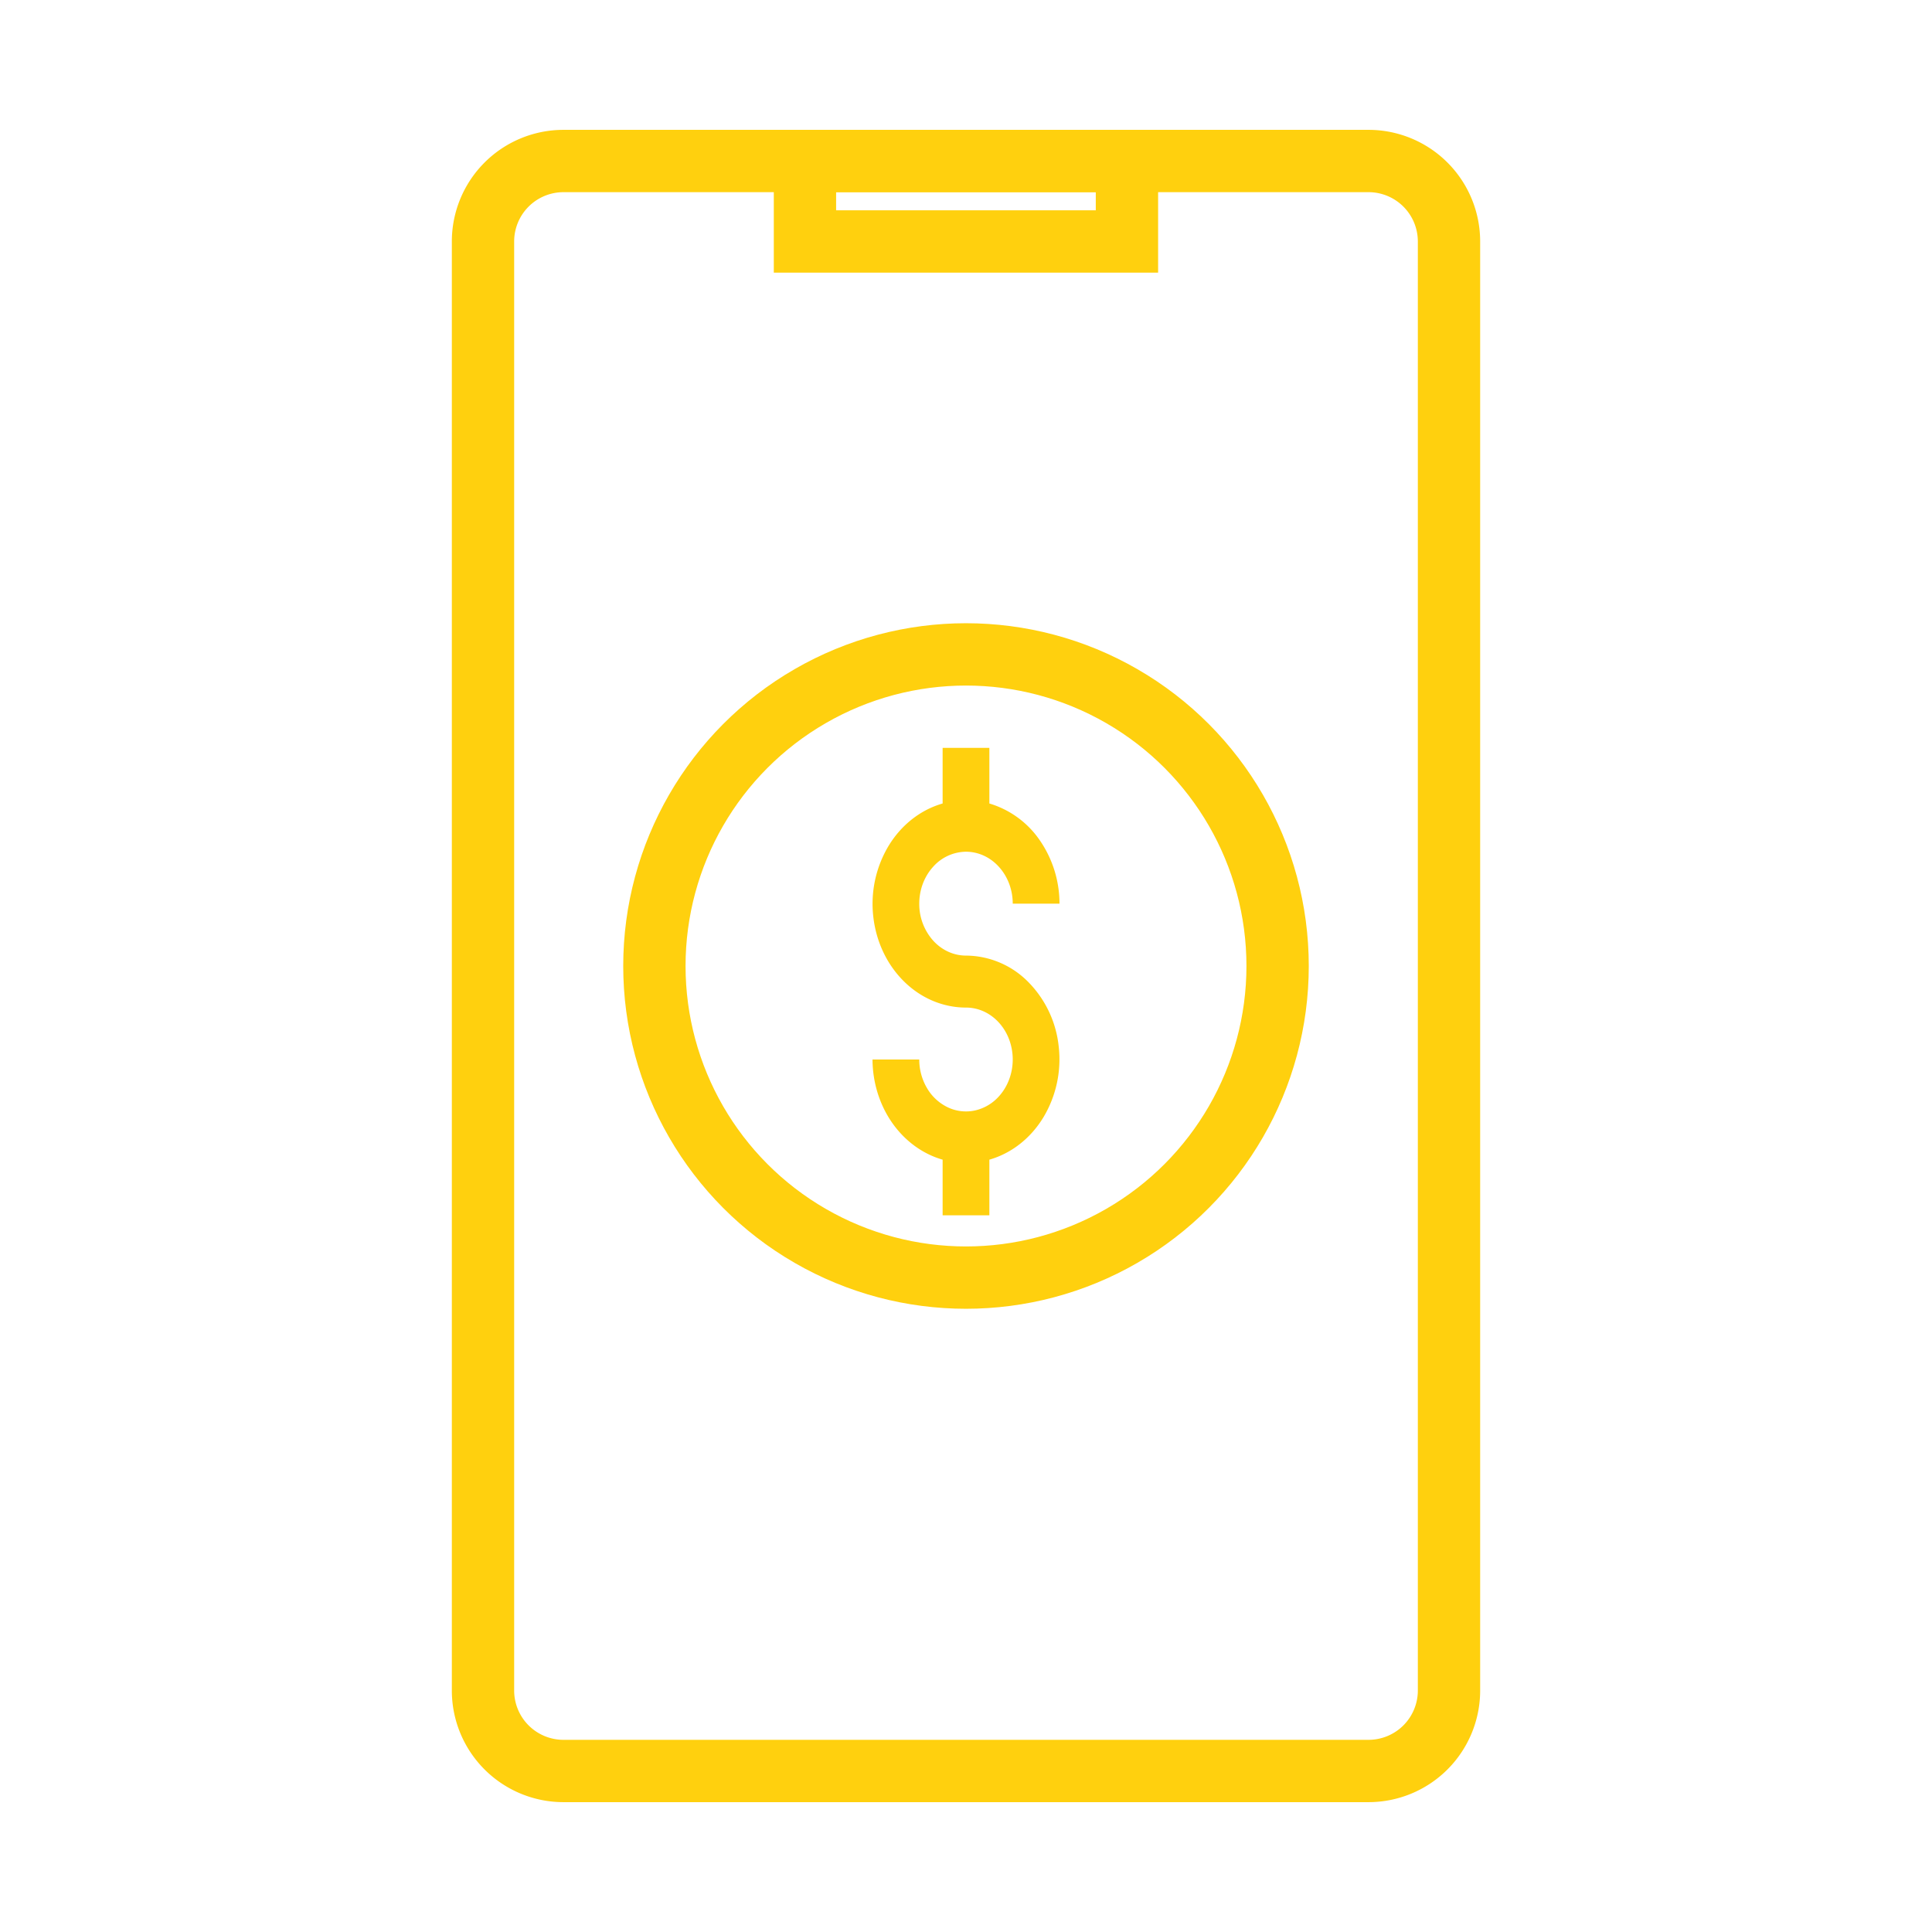 <svg xmlns="http://www.w3.org/2000/svg" width="62" height="62" fill="none"><path stroke="#FFD00E" stroke-linecap="square" stroke-width="2" d="M46.5 7.75v46.5a2.583 2.583 0 0 1-2.583 2.583H18.083a2.583 2.583 0 0 1-2.583-2.584V7.75a2.583 2.583 0 0 1 2.583-2.583h25.834A2.583 2.583 0 0 1 46.5 7.749Z"/><path stroke="#FFD00E" stroke-linecap="square" stroke-width="2" d="M36.165 5.166v2.583H25.832V5.166h10.333Z"/><path fill="#FFD00E" d="M31 27.333c.398 0 .78.176 1.06.489.282.312.44.736.44 1.178H34a3.577 3.577 0 0 0-.632-2.034 2.997 2.997 0 0 0-1.618-1.181V24h-1.5v1.785c-.706.202-1.322.683-1.731 1.354a3.62 3.62 0 0 0-.493 2.288c.092.803.445 1.542.993 2.077.547.536 1.252.83 1.981.83.297 0 .587.097.833.28.247.183.44.444.553.748.113.305.143.64.085.963-.058.323-.2.62-.41.853a1.46 1.46 0 0 1-.768.457 1.36 1.36 0 0 1-.867-.095 1.546 1.546 0 0 1-.673-.614A1.802 1.802 0 0 1 29.5 34H28c.003.737.225 1.452.632 2.034.407.581.976.997 1.618 1.181V39h1.5v-1.785c.706-.202 1.322-.683 1.731-1.354a3.62 3.62 0 0 0 .493-2.288 3.454 3.454 0 0 0-.993-2.077 2.828 2.828 0 0 0-1.981-.83c-.398 0-.78-.175-1.06-.488A1.765 1.765 0 0 1 29.5 29c0-.442.158-.866.44-1.178a1.428 1.428 0 0 1 1.06-.489Z"/><circle cx="31" cy="31" r="10" stroke="#FFD00E" stroke-width="2"/></svg>